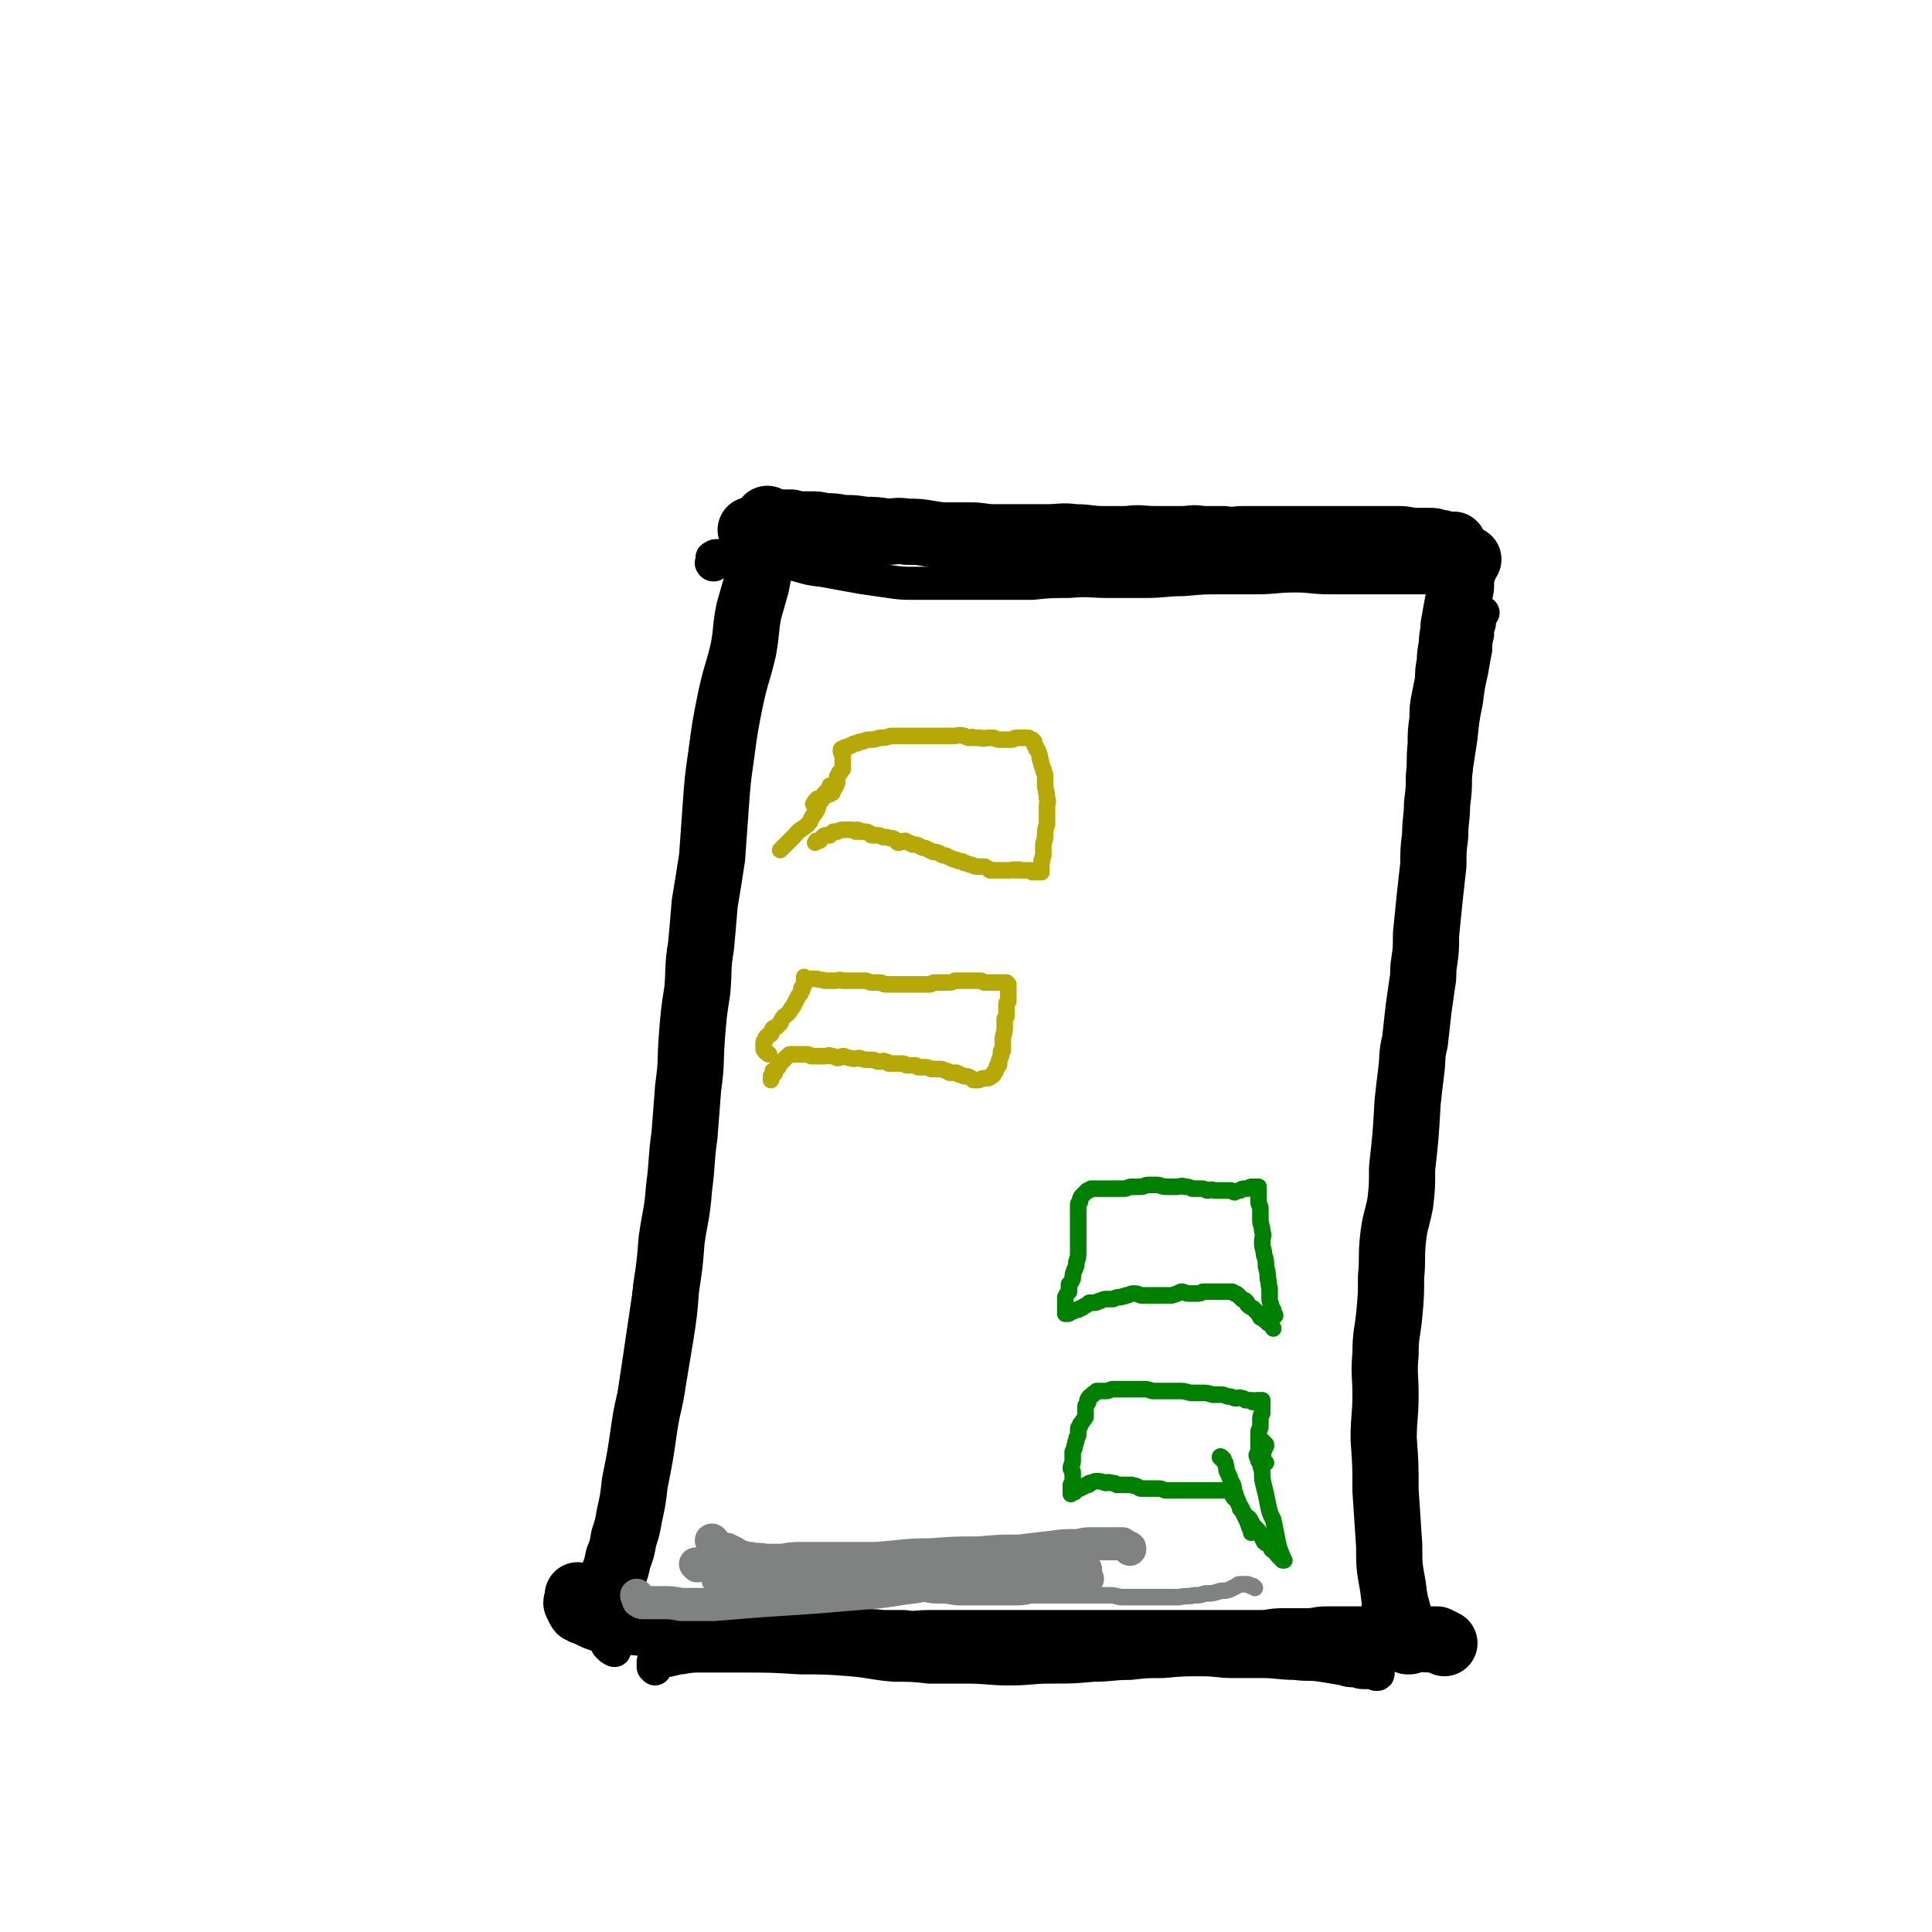 <svg viewBox='0 0 1050 1050' version='1.1' xmlns='http://www.w3.org/2000/svg' xmlns:xlink='http://www.w3.org/1999/xlink'><g fill='none' stroke='#000000' stroke-width='18' stroke-linecap='round' stroke-linejoin='round'><path d='M334,897c-1,0 -1,-1 -1,-1 -1,0 0,0 -1,0 0,0 0,0 0,0 0,0 0,0 0,0 -1,-1 -1,-1 -2,-2 0,-1 0,-1 0,-2 0,-2 0,-2 0,-4 0,-2 0,-2 0,-5 0,-5 0,-5 1,-10 2,-14 2,-14 4,-27 2,-21 3,-21 5,-42 3,-24 2,-24 5,-49 4,-27 4,-27 8,-54 5,-32 5,-32 10,-64 4,-33 4,-33 8,-66 3,-30 3,-30 7,-59 4,-30 3,-30 8,-59 3,-23 3,-23 7,-46 4,-20 4,-20 8,-39 2,-16 2,-16 6,-31 2,-10 2,-10 4,-20 1,-7 1,-8 3,-15 0,-2 1,-2 1,-4 1,-1 1,-2 1,-3 1,0 1,0 1,1 2,2 1,2 2,5 1,0 1,0 1,1 '/><path d='M750,902c0,0 -1,-1 -1,-1 0,0 0,1 0,1 0,-1 0,-1 0,-1 -1,-2 0,-2 0,-3 0,-2 0,-2 0,-4 0,-3 -1,-3 0,-6 0,-8 0,-8 0,-16 0,-11 0,-11 0,-23 1,-17 1,-17 2,-33 1,-16 1,-16 1,-31 1,-15 1,-15 1,-30 1,-19 1,-19 3,-39 1,-20 1,-20 4,-41 3,-20 5,-20 8,-41 3,-23 3,-23 5,-46 2,-23 1,-23 3,-45 2,-21 2,-21 5,-41 2,-20 3,-20 5,-39 2,-18 2,-18 4,-36 2,-13 2,-13 4,-26 1,-10 1,-10 3,-20 1,-8 1,-8 3,-17 1,-6 1,-6 2,-11 0,-4 0,-4 1,-8 0,-3 0,-3 1,-6 0,-1 0,-1 0,-2 0,-1 0,-1 0,-1 0,-1 0,-1 1,-2 0,-1 0,0 1,-1 '/><path d='M388,307c-1,0 -1,0 -1,-1 -1,0 0,0 0,0 0,-1 0,-1 0,-1 0,0 0,0 0,0 0,-1 0,-1 0,-2 0,0 0,0 1,0 0,0 0,-1 1,-1 2,0 2,0 4,0 3,0 3,0 6,0 3,1 3,1 7,1 5,1 5,1 10,1 6,1 6,1 12,2 10,2 9,3 19,4 11,2 11,2 22,4 7,1 7,1 14,2 7,1 7,1 14,1 12,0 12,0 25,0 11,0 11,0 22,0 9,0 9,0 17,0 10,-1 10,-1 20,-1 11,-1 11,0 22,0 10,0 10,0 19,0 11,0 11,-1 21,-1 11,-1 11,-1 21,-1 9,0 9,0 19,0 10,0 10,-1 21,-1 9,0 9,1 19,1 9,0 9,0 18,0 7,0 7,0 14,0 5,0 5,0 11,0 4,0 4,0 8,0 3,0 3,0 7,0 3,0 3,0 7,0 4,0 4,0 8,-1 1,0 1,0 3,0 '/><path d='M356,907c0,-1 -1,-1 -1,-1 0,-1 1,0 1,0 -1,0 -1,-1 -1,-2 0,0 0,1 0,1 0,-1 0,-1 0,-2 0,0 0,0 1,0 0,0 0,0 1,0 0,0 0,0 0,0 1,0 0,-1 1,-1 1,0 1,0 2,0 2,0 3,1 4,0 3,0 3,-1 6,-1 6,-1 6,-1 11,-1 11,0 11,0 22,0 16,0 16,0 32,1 14,0 14,0 27,1 12,1 12,2 24,3 10,0 10,0 19,1 10,0 10,0 20,0 12,0 12,1 24,1 11,0 11,-1 22,-1 12,0 12,0 23,-1 10,0 10,-1 20,-1 9,-1 9,-1 18,-1 11,-1 11,-1 21,-1 9,0 9,1 17,1 8,0 8,0 16,0 9,0 9,1 18,1 7,1 7,0 14,1 6,1 6,1 12,2 3,1 3,1 6,1 2,0 2,1 5,1 2,0 2,0 4,0 2,0 2,1 3,1 1,0 1,0 1,-1 0,0 0,0 0,0 '/></g>
<g fill='none' stroke='#000000' stroke-width='36' stroke-linecap='round' stroke-linejoin='round'><path d='M409,289c0,0 -1,-1 -1,-1 0,0 1,1 1,1 0,0 0,-1 0,-1 1,0 1,0 1,0 1,0 1,0 1,0 2,0 2,-1 3,-1 1,0 1,0 2,0 1,0 1,0 2,0 0,-1 0,-1 1,-1 1,-1 1,-1 2,-1 1,0 1,0 1,0 2,0 2,-1 3,-1 3,0 3,0 5,0 2,1 2,1 5,1 2,0 2,0 5,0 4,0 4,0 8,1 5,0 5,0 10,1 6,0 6,0 12,1 6,0 6,0 12,1 5,0 5,-1 11,0 6,0 6,0 12,1 6,1 6,1 12,1 5,0 5,0 10,0 7,0 7,1 13,1 6,0 6,0 12,0 9,0 9,0 17,0 8,0 8,-1 15,0 8,0 8,1 15,1 7,0 7,0 14,0 7,-1 7,0 15,0 7,0 7,0 14,0 6,0 6,-1 11,0 6,0 6,0 12,0 6,1 6,0 11,0 6,0 6,0 12,0 6,0 6,0 12,0 6,0 6,0 11,0 5,0 5,0 10,0 10,0 10,0 20,0 5,0 5,0 10,0 4,0 4,0 9,0 5,0 5,1 9,1 4,0 4,0 9,0 2,0 2,1 5,1 3,1 3,1 5,1 1,0 1,0 2,0 '/><path d='M330,875c0,0 -1,-1 -1,-1 0,0 0,0 0,1 -1,0 -1,0 -1,0 0,-1 0,-1 0,-2 0,-1 0,0 1,-1 0,-2 0,-2 0,-3 1,-3 1,-3 2,-5 1,-3 1,-4 2,-7 2,-5 2,-5 3,-10 2,-5 2,-5 3,-11 2,-6 2,-6 3,-12 2,-9 2,-9 3,-18 3,-15 3,-15 5,-29 2,-14 3,-13 5,-27 2,-12 2,-12 4,-24 2,-13 2,-13 3,-26 2,-13 2,-13 3,-26 2,-14 3,-14 4,-28 2,-15 1,-15 3,-29 1,-13 1,-13 2,-26 2,-14 1,-14 2,-27 1,-13 1,-13 3,-26 1,-12 0,-12 2,-24 1,-11 1,-11 2,-23 2,-12 2,-12 4,-25 1,-14 1,-14 2,-28 1,-14 1,-14 3,-28 2,-15 2,-15 5,-30 3,-14 4,-14 7,-27 2,-11 1,-11 3,-21 2,-7 2,-7 4,-14 1,-5 1,-5 2,-11 0,-3 0,-3 0,-7 -1,-2 -1,-2 0,-4 0,-2 0,-2 0,-4 1,-2 1,-2 1,-3 1,-2 1,-2 2,-3 0,-2 0,-2 1,-4 '/><path d='M766,892c-1,0 -1,-1 -1,-1 -1,0 0,1 0,1 0,0 0,0 0,0 0,-1 1,-1 1,-2 0,0 0,0 0,-1 -1,0 -2,0 -2,-1 -2,-1 -1,-2 -2,-4 -1,-3 -1,-3 -2,-7 -2,-7 -2,-7 -3,-15 -2,-11 -2,-11 -2,-22 -1,-15 -1,-15 -2,-30 0,-14 0,-14 -1,-28 0,-12 1,-12 1,-24 0,-11 -1,-11 0,-22 0,-11 1,-11 2,-21 1,-11 1,-11 1,-21 1,-10 0,-10 1,-20 1,-10 2,-10 4,-20 1,-9 1,-9 1,-19 2,-18 2,-18 3,-36 1,-9 1,-9 2,-17 1,-8 0,-8 2,-16 1,-9 1,-9 2,-18 1,-7 1,-7 2,-14 1,-5 0,-5 1,-11 1,-7 1,-7 1,-15 1,-10 1,-10 2,-20 1,-9 1,-9 2,-18 0,-8 0,-8 1,-16 0,-9 1,-9 1,-17 1,-8 1,-8 1,-15 1,-8 0,-8 1,-17 0,-7 0,-7 1,-14 0,-6 0,-6 1,-11 1,-5 1,-5 2,-10 0,-5 0,-5 1,-10 0,-4 0,-4 1,-9 0,-6 1,-6 1,-11 1,-5 1,-6 2,-11 1,-5 1,-5 2,-10 0,-4 0,-5 1,-9 1,-2 1,-2 2,-5 0,-1 1,-1 1,-1 '/><path d='M315,868c0,0 -1,-1 -1,-1 0,0 0,1 0,2 0,0 0,0 0,1 -1,1 -1,1 0,2 0,1 0,1 1,2 0,1 0,1 1,1 1,1 1,1 2,1 2,1 2,1 4,2 2,1 2,1 5,2 2,1 3,1 6,1 8,1 8,0 16,1 5,0 5,1 10,1 6,1 6,1 12,1 6,1 6,1 13,1 5,1 5,1 11,1 7,1 7,1 13,2 6,1 6,1 13,1 8,1 8,1 15,1 9,1 9,1 17,1 6,1 6,1 13,1 7,1 7,0 13,1 6,0 6,0 12,0 7,1 7,0 14,0 7,0 7,0 14,0 6,0 6,0 12,0 8,0 8,0 16,0 12,0 12,0 23,0 8,0 8,0 16,0 7,0 7,0 14,0 6,0 6,0 12,0 7,0 7,0 14,0 6,0 6,0 12,0 7,0 7,0 13,0 6,0 6,0 12,0 5,0 5,0 11,0 7,0 7,0 14,0 6,-1 6,-1 12,-1 6,0 6,0 11,0 5,0 5,-1 10,-1 5,0 5,0 10,0 4,0 4,0 9,0 4,0 4,-1 7,-1 4,0 4,0 8,0 3,0 3,0 7,0 3,0 3,0 7,0 6,1 6,1 12,1 2,1 2,1 4,2 '/></g>
<g fill='none' stroke='#B5A807' stroke-width='9' stroke-linecap='round' stroke-linejoin='round'><path d='M443,438c0,0 -1,-1 -1,-1 0,0 0,0 1,0 0,-1 -1,-1 0,-1 0,-1 0,-1 1,-1 0,-1 0,-1 1,-1 3,-2 4,-1 7,-3 1,0 0,-1 1,-2 1,-1 1,-1 1,-2 1,-1 1,-1 1,-3 0,-1 0,-1 0,-2 1,-1 1,-1 1,-2 1,-1 1,0 1,-1 1,-1 0,-1 1,-1 0,-1 0,-1 0,-1 0,-1 0,-1 0,-1 0,-1 0,-1 0,-2 0,0 0,0 0,-1 0,0 0,0 0,-1 0,0 0,0 0,-1 0,0 0,0 0,-1 0,0 0,0 0,-1 -1,0 -1,0 -1,-1 0,-1 0,-1 1,-1 1,-1 1,-1 3,-1 1,-1 1,-1 2,-1 1,-1 1,-1 3,-1 1,-1 1,-1 3,-1 2,-1 2,-1 4,-1 2,0 2,0 5,-1 3,0 3,0 6,-1 3,0 3,0 6,0 3,0 3,0 6,0 3,0 3,0 7,0 2,0 2,0 5,0 3,0 3,0 5,0 3,0 3,0 5,0 3,0 3,-1 6,0 1,0 1,1 3,1 1,0 1,-1 2,0 2,0 2,0 4,0 2,1 2,0 4,0 1,0 1,0 3,0 2,1 2,1 4,1 1,0 1,0 2,0 2,0 2,0 4,0 1,0 1,-1 2,-1 0,0 0,0 1,0 0,0 0,0 1,0 0,0 0,0 1,0 0,0 0,0 1,0 0,0 0,0 1,0 0,0 0,0 1,0 0,0 0,0 1,0 1,1 1,1 2,1 0,1 0,1 1,1 0,2 0,2 1,3 0,2 1,1 1,2 1,2 1,2 1,4 1,1 0,1 1,3 0,1 0,1 1,3 0,2 1,2 1,4 0,2 0,2 0,4 0,4 1,4 1,8 1,2 0,2 0,4 0,2 0,2 0,5 0,2 0,2 0,5 -1,3 -1,3 -1,6 0,3 -1,3 -1,6 0,2 0,2 0,5 -1,2 0,2 -1,3 0,2 0,1 0,2 -1,1 0,1 0,2 0,0 0,0 0,1 0,0 0,0 0,1 -1,0 -1,0 -1,0 0,0 0,0 -1,0 0,0 0,0 0,0 0,0 0,0 -1,0 0,0 0,0 0,0 -1,0 -1,0 -2,0 0,0 0,0 -1,-1 -1,0 -1,0 -2,0 0,0 0,0 -1,0 -1,0 -1,0 -3,0 -1,-1 -1,0 -2,0 -1,-1 -1,0 -3,0 -1,0 -1,0 -2,0 -2,0 -2,0 -4,0 -1,0 -1,0 -3,0 -1,0 -1,0 -2,0 -1,-1 -1,-1 -3,-2 -1,0 -2,0 -3,0 -2,0 -2,0 -4,-1 -2,0 -2,-1 -4,-1 -1,-1 -1,-1 -3,-1 -2,-1 -2,-1 -3,-1 -2,-1 -2,-1 -4,-2 -1,0 -2,0 -3,-1 -2,-1 -2,-1 -4,-1 -2,-1 -2,-1 -4,-2 -1,0 -1,0 -3,-1 -2,-1 -2,-1 -4,-1 -2,-1 -2,-1 -4,-2 -2,0 -2,1 -4,1 -1,-1 -1,-1 -2,-2 -2,-1 -2,0 -4,-1 -1,0 -1,0 -2,0 -2,-1 -2,-1 -3,-1 -2,0 -2,0 -3,0 -1,0 -1,-1 -1,-1 -2,-1 -2,-1 -3,-1 -1,0 -1,0 -2,0 0,0 0,0 -1,0 0,0 0,-1 -1,-1 0,0 0,1 -1,1 -1,-1 -1,-1 -2,-1 0,0 0,0 -1,0 0,0 0,0 -1,0 0,0 0,0 -1,0 0,0 0,0 -1,0 0,0 0,0 -1,0 -1,0 -1,0 -3,1 0,0 0,0 -1,0 0,0 0,0 -1,0 0,0 -1,1 -1,1 -1,0 -1,1 -1,1 -1,0 -1,0 -1,0 -1,0 -1,0 -1,0 -1,0 -1,0 -2,1 0,0 0,0 -1,1 0,0 0,1 -1,1 0,0 0,0 -1,0 -1,0 0,0 -1,1 0,0 0,0 0,0 '/><path d='M452,428c0,0 -1,-1 -1,-1 0,0 0,1 1,1 0,1 0,1 0,1 -1,1 -1,0 -2,1 -1,0 -1,0 -1,1 -1,0 -1,0 -1,1 -1,1 -1,1 -1,2 -1,2 -1,1 -2,3 -1,2 0,2 -1,3 -1,2 -1,2 -2,3 -2,3 -1,3 -3,5 -3,3 -4,2 -7,6 -4,4 -4,4 -8,8 '/><path d='M418,573c-1,0 -1,-1 -1,-1 -1,0 -1,0 -1,-1 0,0 -1,0 -1,-1 0,0 0,0 0,-1 0,0 0,0 0,-1 0,0 0,0 0,-1 0,-1 0,-1 1,-2 0,-1 0,-1 1,-2 1,-1 1,0 2,-1 1,-1 0,-2 1,-3 1,-1 2,0 3,-2 2,-1 1,-2 2,-3 1,-2 2,-2 3,-3 2,-2 1,-2 3,-4 1,-2 1,-2 2,-4 1,-2 1,-2 2,-3 0,-1 0,-1 1,-2 0,-1 -1,-1 0,-1 0,-1 1,-1 1,-2 0,0 0,0 0,-1 0,0 0,0 0,-1 0,-1 0,-1 0,-1 0,0 0,-1 0,-1 0,0 0,1 0,1 1,0 1,0 2,0 0,0 0,0 1,0 0,0 0,0 1,0 1,0 1,0 3,0 2,1 2,0 4,1 1,0 1,0 2,0 2,0 2,0 4,0 2,0 2,-1 4,0 2,0 2,0 4,0 2,0 2,0 4,0 2,0 2,0 4,0 2,0 2,1 4,1 2,0 2,0 4,0 2,0 2,1 3,1 2,0 2,0 3,0 2,0 2,0 4,0 1,0 1,0 3,0 1,0 1,0 3,0 2,0 2,0 4,0 1,0 1,0 3,0 2,0 2,0 4,0 2,0 1,-1 3,-1 2,0 2,0 4,0 1,0 1,0 3,0 2,0 2,0 4,-1 2,0 2,0 4,0 0,0 0,0 1,0 2,0 2,0 5,0 2,0 2,0 4,0 1,0 1,1 2,1 1,0 1,0 2,0 2,0 2,0 4,0 0,0 0,0 0,0 1,0 1,0 1,0 1,0 1,0 1,0 1,0 1,0 1,0 1,0 1,0 2,0 0,0 0,0 1,0 0,0 0,0 1,1 0,0 0,0 0,1 -1,1 0,1 0,2 0,1 0,1 0,1 0,1 0,1 0,2 0,1 0,1 0,2 0,0 0,0 0,1 -1,1 -1,1 -1,2 0,1 0,1 0,1 0,1 0,1 0,3 0,1 0,1 0,2 0,1 -1,1 -1,2 0,1 0,2 0,3 0,1 0,1 0,2 0,3 -1,3 -1,6 0,2 0,2 0,3 0,1 0,1 0,3 -1,0 -1,0 -1,1 0,1 0,1 0,2 -1,2 -1,2 -1,3 0,0 0,0 0,1 0,1 0,1 -1,1 -1,2 0,3 -2,4 0,1 0,1 0,1 -1,1 -1,1 -2,1 0,1 0,0 -1,1 0,0 0,0 -1,0 0,0 0,0 -1,0 -1,0 -1,0 -3,1 -1,0 -1,0 -3,0 -1,-1 -1,-1 -3,-2 -2,0 -2,0 -4,-1 -1,0 -1,0 -2,-1 -2,0 -2,0 -4,0 -1,-1 -1,-1 -2,-1 -2,-1 -2,-1 -3,-1 -2,0 -2,0 -3,0 -1,0 -1,0 -2,0 -2,-1 -2,-1 -4,-1 -2,0 -2,0 -3,0 -1,-1 -1,-1 -2,-1 -2,0 -2,0 -4,0 -1,0 -1,-1 -3,-1 -1,0 -1,0 -3,0 -2,0 -2,0 -4,0 -1,-1 -1,-1 -2,-1 -1,-1 -1,0 -3,0 -2,0 -2,-1 -4,-1 -1,0 -1,0 -2,0 -2,0 -2,0 -5,-1 -2,0 -2,1 -5,0 -2,0 -2,-1 -4,-1 -1,0 -1,1 -3,1 -2,-1 -2,-1 -3,-1 -2,-1 -2,0 -3,0 -1,0 -1,0 -2,0 -2,0 -2,0 -4,0 -1,0 -1,0 -2,0 -1,0 -1,-1 -2,-1 -1,0 -1,0 -1,0 -1,0 -1,0 -1,0 -2,0 -2,0 -3,0 -1,0 -1,0 -1,0 -1,0 -1,0 -3,0 -1,0 -1,0 -2,1 -1,1 -1,1 -2,2 -1,1 -1,1 -2,2 0,1 -1,1 -1,2 -1,0 -1,0 -1,1 -1,1 -1,1 -2,1 0,1 1,1 1,1 0,1 -1,1 -1,1 -1,1 -1,1 -1,1 0,1 0,1 0,2 '/></g>
<g fill='none' stroke='#008000' stroke-width='9' stroke-linecap='round' stroke-linejoin='round'><path d='M693,715c0,-1 -1,-1 -1,-1 0,-1 0,0 0,0 0,0 0,0 0,-1 0,0 0,0 0,-1 -1,0 -1,0 -1,0 0,0 0,-1 0,-1 0,-1 0,-1 0,-1 -1,-3 -1,-3 -1,-6 0,-2 0,-2 0,-4 -1,-3 0,-3 -1,-5 0,-3 0,-3 -1,-7 0,-3 0,-3 -1,-6 0,-3 -1,-3 -1,-7 0,-3 1,-3 0,-6 0,-3 -1,-3 -1,-6 0,-3 0,-3 0,-6 0,-2 -1,-2 -1,-4 0,-1 0,-1 0,-3 0,-1 0,-1 0,-2 0,0 0,0 0,-1 0,0 0,0 0,-1 0,0 0,0 0,-1 0,0 0,0 0,0 0,0 0,0 0,0 0,0 0,0 -1,0 0,0 0,0 0,0 -1,0 -1,0 -1,0 -1,0 -1,0 -1,0 -1,0 -1,0 -1,0 -1,0 -1,1 -2,1 -1,0 -1,0 -1,0 -2,0 -2,0 -3,1 -1,0 -1,0 -3,1 -1,0 -1,-1 -2,-1 -2,0 -2,0 -3,0 -1,0 -1,0 -2,0 -2,0 -2,0 -4,0 -2,-1 -2,0 -4,0 -2,-1 -2,-1 -3,-1 -2,0 -2,0 -5,0 -2,-1 -2,-1 -4,-1 -2,-1 -2,0 -5,0 -3,0 -3,0 -5,0 -3,0 -3,-1 -5,-1 -2,0 -2,0 -5,0 -2,0 -2,1 -4,1 -3,0 -3,0 -5,0 -2,0 -2,1 -4,1 -2,0 -2,0 -4,0 -2,0 -2,0 -4,0 -2,0 -2,0 -3,0 -1,0 -1,0 -2,0 -1,0 -1,0 -2,0 0,0 0,0 -1,0 -1,0 -1,0 -2,0 -1,1 -1,1 -2,1 -1,1 -1,1 -1,1 -1,1 -1,1 -1,1 -1,1 -1,1 -1,1 -1,1 -1,2 -1,3 -1,1 -1,1 -1,2 0,1 0,1 0,2 0,1 0,1 0,2 0,2 0,2 0,5 0,2 0,2 0,3 0,2 0,2 0,4 0,2 0,2 0,5 0,2 0,2 0,4 0,3 0,3 -1,6 0,2 0,2 -1,4 -1,3 -1,3 -1,5 -1,2 -1,2 -2,3 0,2 0,2 0,4 -1,1 -1,1 -2,3 0,1 0,1 0,3 0,0 0,0 0,1 0,0 0,0 0,1 0,0 0,0 0,1 0,0 0,0 0,1 0,0 0,0 0,1 0,0 0,0 0,1 0,0 1,0 1,0 1,0 1,0 2,-1 1,0 1,0 2,-1 2,0 2,0 3,-1 1,0 1,0 2,-1 2,-1 2,-1 3,-2 2,0 2,0 3,0 2,0 1,-1 3,-1 2,-1 2,-1 4,-1 1,0 1,0 3,0 2,-1 2,-1 4,-1 2,-1 2,0 3,-1 2,0 2,-1 4,-1 2,0 2,0 4,1 2,0 2,0 4,0 2,0 2,0 4,0 3,0 3,0 5,0 2,0 2,0 4,0 3,-1 3,-1 5,-2 2,0 2,1 4,1 3,0 3,0 5,0 2,0 2,-1 3,-1 2,0 2,0 4,0 1,0 1,0 2,0 1,0 1,0 1,0 1,0 1,0 1,0 1,0 1,0 1,0 1,0 1,0 1,0 1,0 1,0 1,0 1,0 1,0 2,0 0,0 0,0 1,0 0,0 0,0 1,0 1,0 1,0 2,1 1,0 1,0 2,1 1,1 1,1 2,2 1,1 1,0 2,1 1,1 1,1 1,2 1,1 1,1 3,2 1,1 1,1 2,2 1,1 1,1 2,3 2,1 2,1 4,3 2,1 2,1 3,3 '/><path d='M688,795c-1,0 -1,-1 -1,-1 -1,0 -1,0 -2,0 0,0 0,0 0,0 -1,0 -1,0 -1,0 0,0 0,0 0,0 0,-2 -1,-2 -1,-3 0,-1 1,-1 1,-2 0,-2 0,-2 0,-3 0,-1 0,-1 0,-2 0,-1 0,-1 0,-3 0,-1 0,-1 0,-3 0,-1 1,-1 1,-3 0,-1 0,-1 0,-3 0,-2 0,-2 1,-4 0,-2 0,-2 0,-3 0,-1 0,-1 0,-2 0,-1 0,-1 0,-1 0,-1 0,-1 0,-1 0,0 0,0 0,0 -1,0 -1,0 -1,0 0,0 0,0 0,0 -1,0 -1,0 -1,0 -1,0 -1,0 -1,0 0,1 0,1 -1,1 0,0 -1,0 -1,0 -1,0 0,-1 -1,-1 -1,0 -1,0 -3,0 -1,-1 -1,-1 -2,-1 -2,-1 -2,0 -3,0 -2,0 -2,-1 -4,-1 -2,0 -2,-1 -4,-1 -2,0 -2,0 -5,0 -3,-1 -3,-1 -6,-1 -2,0 -2,0 -5,0 -3,0 -3,-1 -6,-1 -2,0 -2,0 -5,0 -3,0 -3,0 -6,0 -2,0 -2,0 -4,0 -2,0 -2,-1 -5,-1 -1,0 -1,0 -3,0 -2,0 -2,0 -4,0 -2,0 -2,0 -3,0 -1,0 -1,0 -3,0 -1,0 -1,0 -3,0 -1,0 -1,0 -1,0 -2,0 -2,1 -4,1 -1,0 -1,0 -1,0 -1,0 -1,0 -2,0 -1,0 -1,0 -2,0 0,0 0,1 -1,1 -1,1 -1,0 -1,1 -2,1 -2,1 -3,3 0,1 1,1 0,1 0,1 0,1 -1,2 0,2 0,2 0,3 0,2 0,2 0,3 -1,2 -1,1 -2,3 -1,1 -1,1 -1,2 -1,1 -1,1 -1,2 0,2 0,2 0,3 -1,2 -1,1 -1,3 -1,1 0,1 -1,3 0,1 0,1 -1,3 0,1 0,1 0,2 0,2 0,2 0,3 0,2 -1,2 -1,4 0,1 1,1 1,2 0,1 0,1 0,2 0,1 0,1 0,2 0,0 0,0 0,1 0,1 0,1 -1,2 0,1 0,1 0,2 0,0 0,0 0,1 0,1 0,1 0,1 0,0 0,1 0,1 0,0 1,-1 1,-1 1,0 1,0 1,0 1,-1 1,-1 1,-1 1,-1 1,-1 2,-1 1,-1 1,-1 2,-1 1,-1 1,-1 2,-1 1,0 1,0 1,-1 2,0 2,-1 4,-1 2,0 2,0 5,1 1,0 1,-1 3,0 2,0 2,0 3,1 1,0 1,0 3,0 1,0 1,0 3,0 1,0 1,0 2,0 2,1 2,0 3,1 1,0 1,1 2,1 2,0 2,0 4,0 2,0 2,0 3,0 2,0 2,0 3,0 2,0 2,1 4,1 2,0 2,0 3,0 3,0 3,0 6,0 1,0 1,0 3,0 2,0 2,0 5,0 1,0 1,0 2,0 1,0 1,0 2,0 0,0 0,0 1,0 1,0 1,0 2,0 1,0 1,0 2,0 0,0 0,0 0,0 1,0 1,0 2,0 0,0 0,0 1,0 0,0 0,0 1,0 0,0 0,0 1,0 0,0 0,0 1,0 0,0 0,0 1,0 0,0 0,0 1,0 0,0 0,0 1,0 1,1 0,2 1,3 1,2 1,1 2,2 1,1 1,1 1,2 1,2 1,2 1,3 2,2 2,2 3,4 2,1 2,1 3,3 1,2 1,2 3,4 1,1 1,1 2,3 1,2 1,2 2,4 1,1 2,1 3,2 1,1 1,1 1,2 1,1 1,1 2,1 1,2 1,2 2,3 1,1 1,1 2,2 '/><path d='M664,793c0,-1 -1,-1 -1,-1 0,-1 1,0 1,0 0,0 0,0 1,1 0,0 0,0 0,1 1,1 1,1 1,2 1,2 0,2 1,4 1,2 1,2 2,5 2,3 1,3 2,6 1,3 1,3 2,6 2,3 2,3 3,6 2,4 2,4 3,7 1,2 1,2 1,3 '/><path d='M687,784c0,0 -1,-1 -1,-1 0,0 0,1 1,1 0,1 0,1 0,1 1,0 1,0 1,0 0,1 0,1 0,1 -1,1 -1,1 -1,2 -1,2 0,2 -1,3 0,2 -1,2 -1,4 0,3 1,3 1,6 0,3 0,3 1,7 1,4 1,4 2,9 1,5 1,5 3,9 1,5 1,5 2,10 1,5 1,5 3,10 0,1 0,1 1,2 '/></g>
<g fill='none' stroke='#808282' stroke-width='9' stroke-linecap='round' stroke-linejoin='round'><path d='M682,863c0,0 0,0 -1,-1 0,0 0,0 0,0 -1,0 -1,0 -1,0 -1,0 -1,-1 -2,-1 -2,0 -2,0 -3,0 -2,0 -2,0 -3,1 -2,1 -2,1 -4,2 -3,1 -3,0 -6,1 -3,1 -3,1 -7,1 -3,1 -3,1 -6,1 -4,1 -4,0 -8,1 -5,0 -5,0 -9,0 -4,0 -4,0 -8,0 -7,0 -7,0 -15,0 -4,-1 -4,-1 -7,-1 -4,0 -4,0 -8,0 -4,0 -4,0 -8,0 -4,0 -4,0 -8,0 -4,0 -4,0 -9,0 -4,0 -4,0 -9,0 -4,1 -4,1 -9,1 -5,0 -5,0 -9,0 -5,0 -5,0 -10,0 -5,0 -5,0 -10,0 -5,0 -5,-1 -10,-1 -5,0 -5,0 -10,-1 -4,0 -4,0 -9,0 -4,0 -4,0 -8,0 -4,-1 -4,0 -7,0 -5,-1 -5,-1 -9,-1 -4,-1 -4,-1 -8,-1 -3,0 -3,0 -7,0 -4,0 -4,0 -8,0 -4,0 -4,0 -8,-1 -3,0 -3,0 -6,0 -3,-1 -3,0 -6,0 -2,-1 -2,-1 -5,-1 -3,0 -3,0 -5,0 -3,0 -3,0 -5,0 -2,0 -2,-1 -5,-1 -2,0 -2,0 -5,0 -3,0 -3,0 -5,0 -3,0 -3,0 -5,-1 -2,0 -2,0 -4,0 0,0 0,0 -1,0 '/></g>
<g fill='none' stroke='#808282' stroke-width='18' stroke-linecap='round' stroke-linejoin='round'><path d='M388,838c-1,0 -2,-1 -1,-1 0,0 0,1 1,2 1,0 1,0 1,1 2,1 2,1 3,2 2,0 2,0 3,0 2,1 2,1 4,2 2,1 2,2 4,2 3,1 3,1 5,1 4,1 4,0 8,1 5,0 5,0 9,0 6,-1 6,-1 12,-1 8,0 8,0 15,0 12,0 12,0 24,0 15,-1 15,-2 30,-2 13,-1 13,-1 26,-1 11,-1 11,-1 22,-1 8,-1 8,-1 17,-2 7,-1 7,-1 15,-1 4,-1 4,-1 9,-1 4,0 4,0 9,0 3,0 3,0 6,0 1,1 2,1 3,2 1,0 1,0 1,1 '/><path d='M347,868c0,0 -1,-1 -1,-1 0,0 0,1 1,2 0,0 0,0 0,1 1,0 1,1 2,1 1,0 1,0 3,0 4,0 4,0 8,0 5,0 5,0 10,1 9,0 9,0 18,0 12,-1 12,-1 25,-2 15,-1 15,-1 30,-2 12,-1 12,-1 24,-2 13,-1 13,-1 25,-3 12,-1 12,-3 24,-4 10,-1 10,0 21,-1 14,0 14,0 29,0 11,0 11,0 23,0 1,0 1,0 2,0 '/><path d='M379,851c0,0 -1,-1 -1,-1 0,0 1,0 1,1 0,0 0,0 0,0 1,-1 1,-1 3,-1 1,0 1,0 3,0 4,0 4,0 8,0 6,1 6,1 13,1 10,1 10,1 21,1 15,1 15,1 30,1 11,1 11,1 23,1 6,1 6,1 12,1 4,0 4,-1 9,-1 5,0 5,0 10,0 4,1 4,1 9,2 5,0 5,0 10,1 5,0 5,0 11,0 6,-1 6,-1 12,-1 6,0 6,0 11,0 4,-1 4,-1 9,-2 3,0 3,1 7,0 2,0 2,-1 4,-1 3,0 3,0 6,0 0,0 0,0 0,0 '/></g>
</svg>